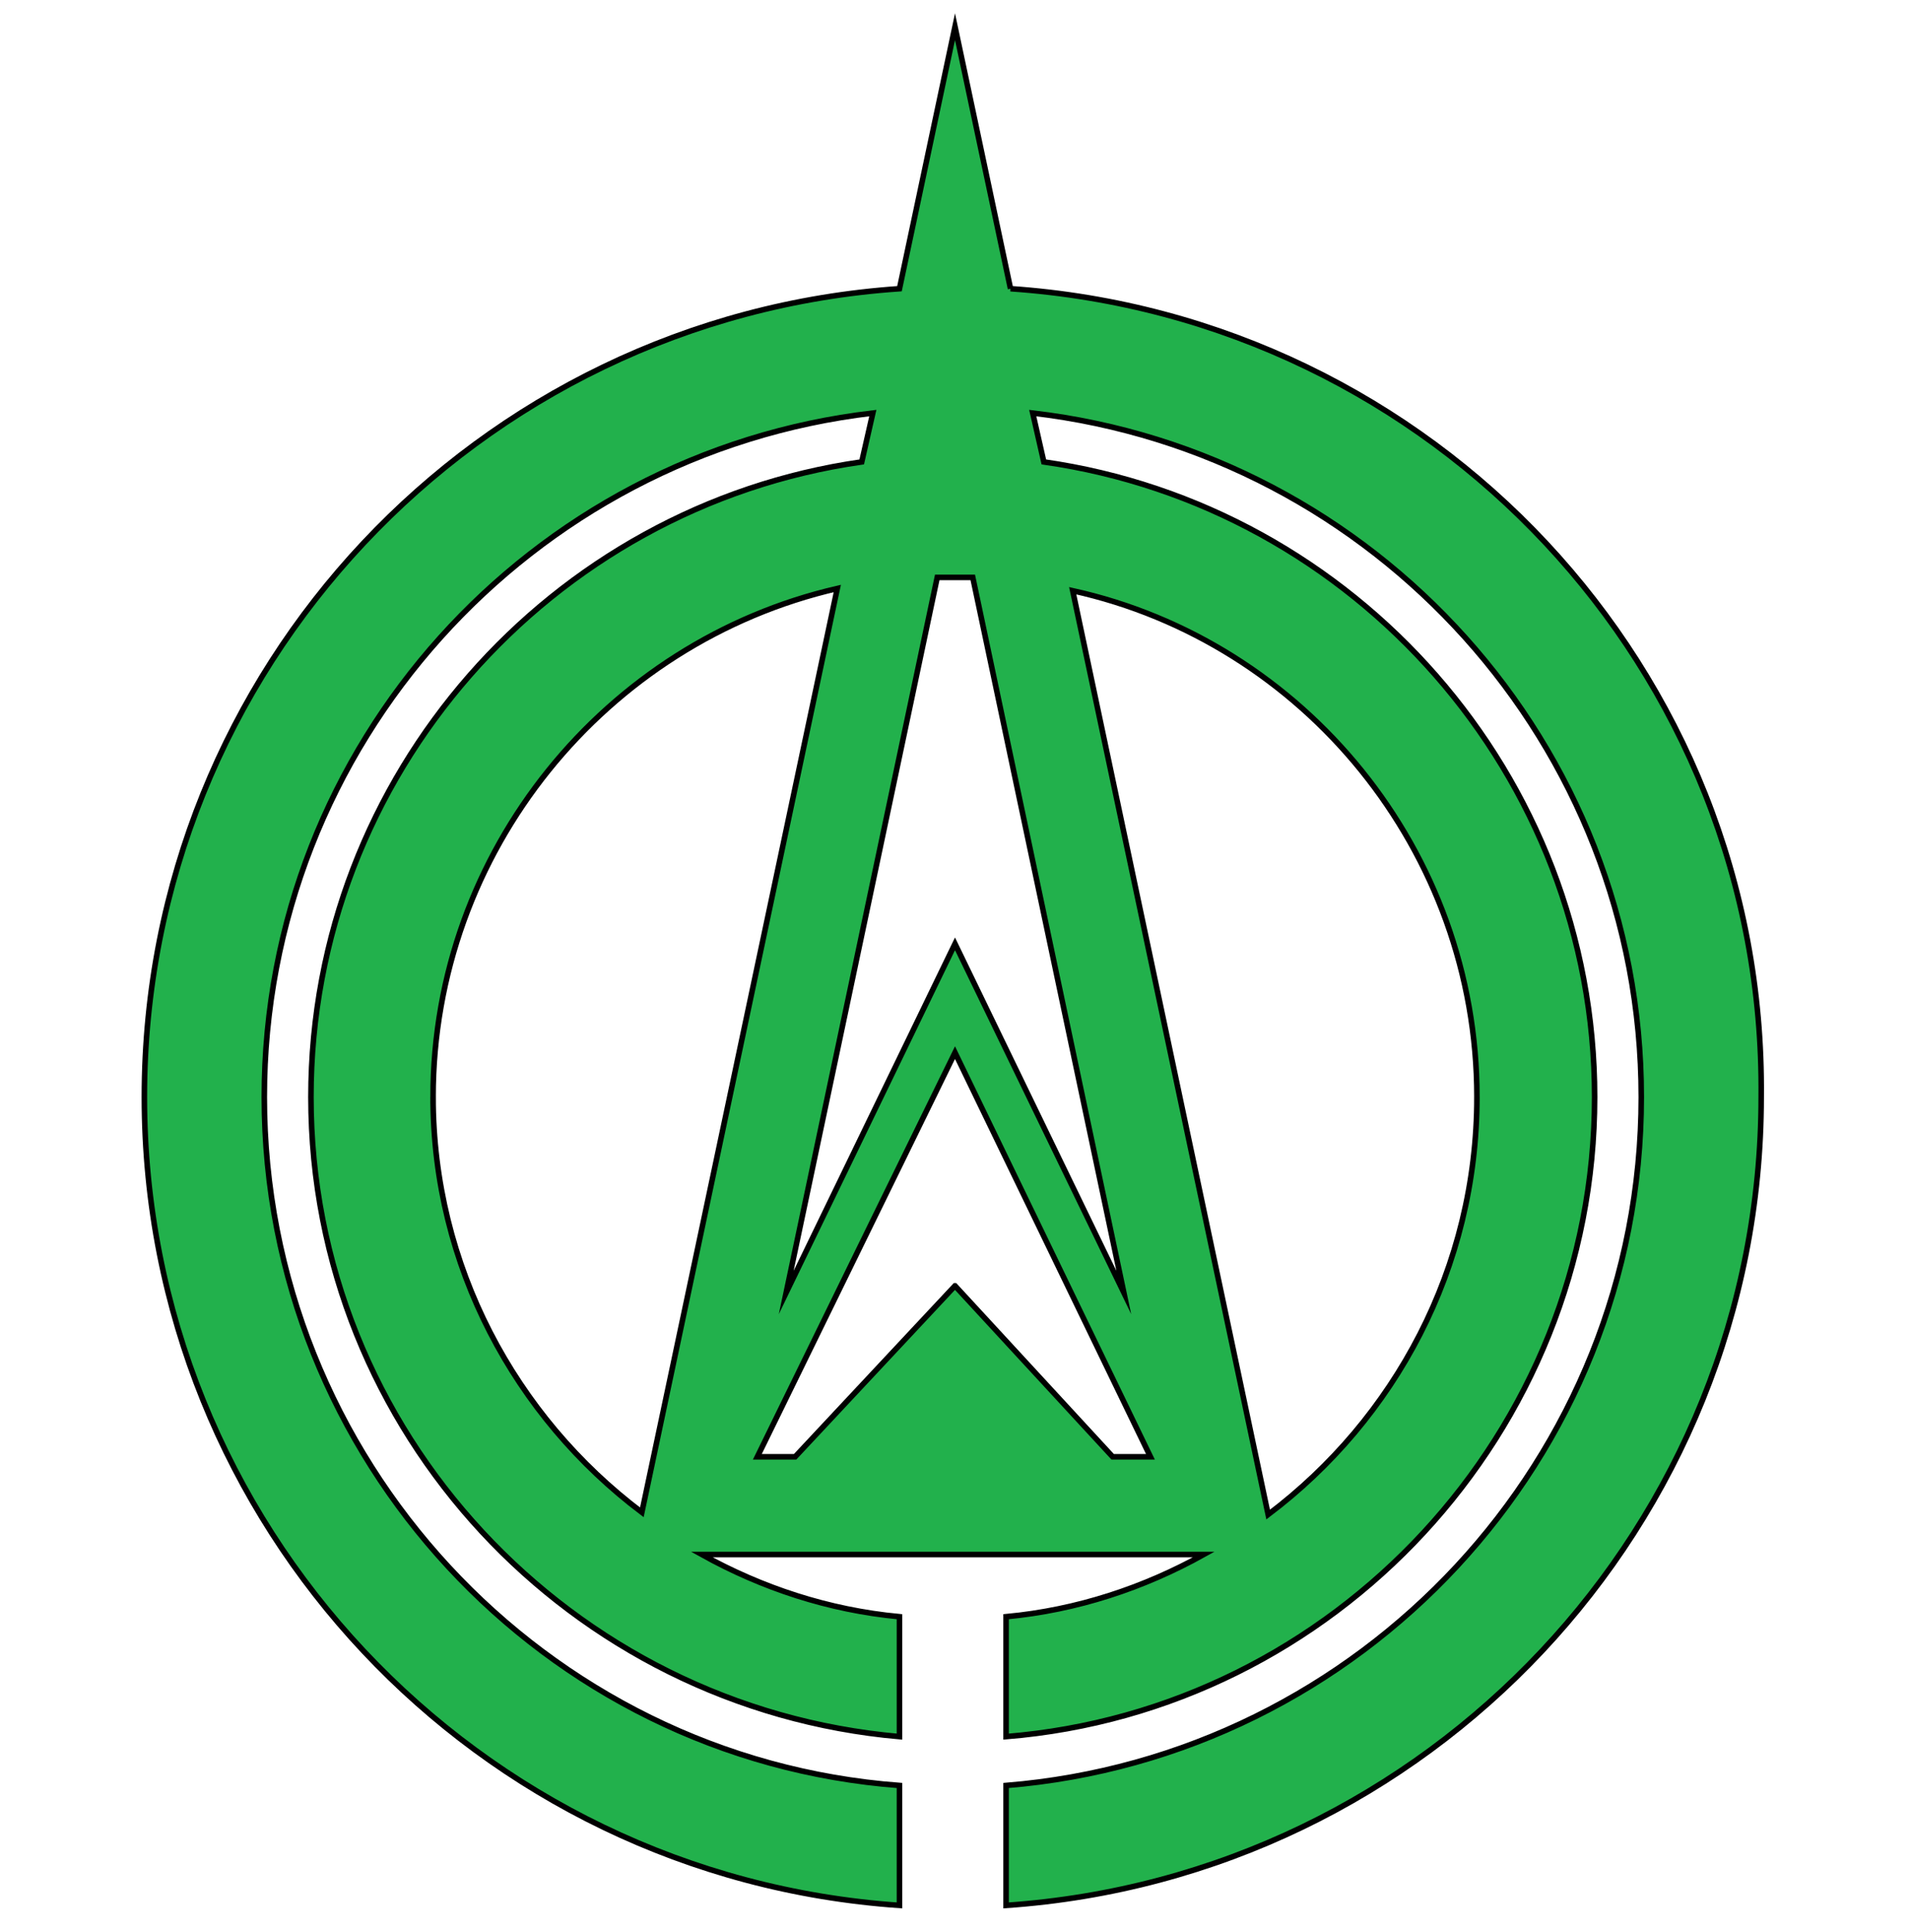 <?xml version="1.0" encoding="UTF-8"?>
<svg enable-background="new 0 0 86 87" version="1.1" viewBox="0 0 86 87" xml:space="preserve" xmlns="http://www.w3.org/2000/svg">
<style type="text/css">
	.st0{fill:#22B14C;stroke:#000000;stroke-width:0.25;stroke-miterlimit:10;}
</style>
<path class="st0" d="m45.5 13-2.5-11.8-2.5 11.8c-19 1.3-34 17.1-34 36.4s15 35.1 34 36.4v-5.4c-16-1.2-28.6-14.7-28.6-31 0-15.9 12-29 27.4-30.8l-0.5 2.2c-14 2-24.8 14.1-24.8 28.6 0 15.1 11.7 27.5 26.5 28.8v-5.4c-3.2-0.3-6.2-1.3-8.9-2.8h22.6c-2.7 1.5-5.7 2.5-8.9 2.8v5.4c14.8-1.2 26.5-13.7 26.5-28.8 0-14.5-10.8-26.6-24.8-28.6l-0.5-2.2c15.4 1.8 27.4 14.9 27.4 30.8 0 16.3-12.6 29.7-28.6 31v5.4c19-1.3 34-17.1 34-36.4 0.2-19.3-14.8-35.1-33.8-36.4zm-2.5 44.9-7.2 7.7h-1.7l8.9-18.2 8.8 18.2h-1.7l-7.1-7.7zm0-15.4-7.6 15.7 6.8-32.2h0.8 0.8l6.8 32.2-7.6-15.7zm-23.5 6.9c0-11.1 7.8-20.5 18.2-22.9l-8.8 41.6c-5.7-4.3-9.4-11.1-9.4-18.7zm47 0c0 7.7-3.7 14.5-9.4 18.8l-8.8-41.6c10.4 2.3 18.2 11.7 18.2 22.8z"/>
</svg>
